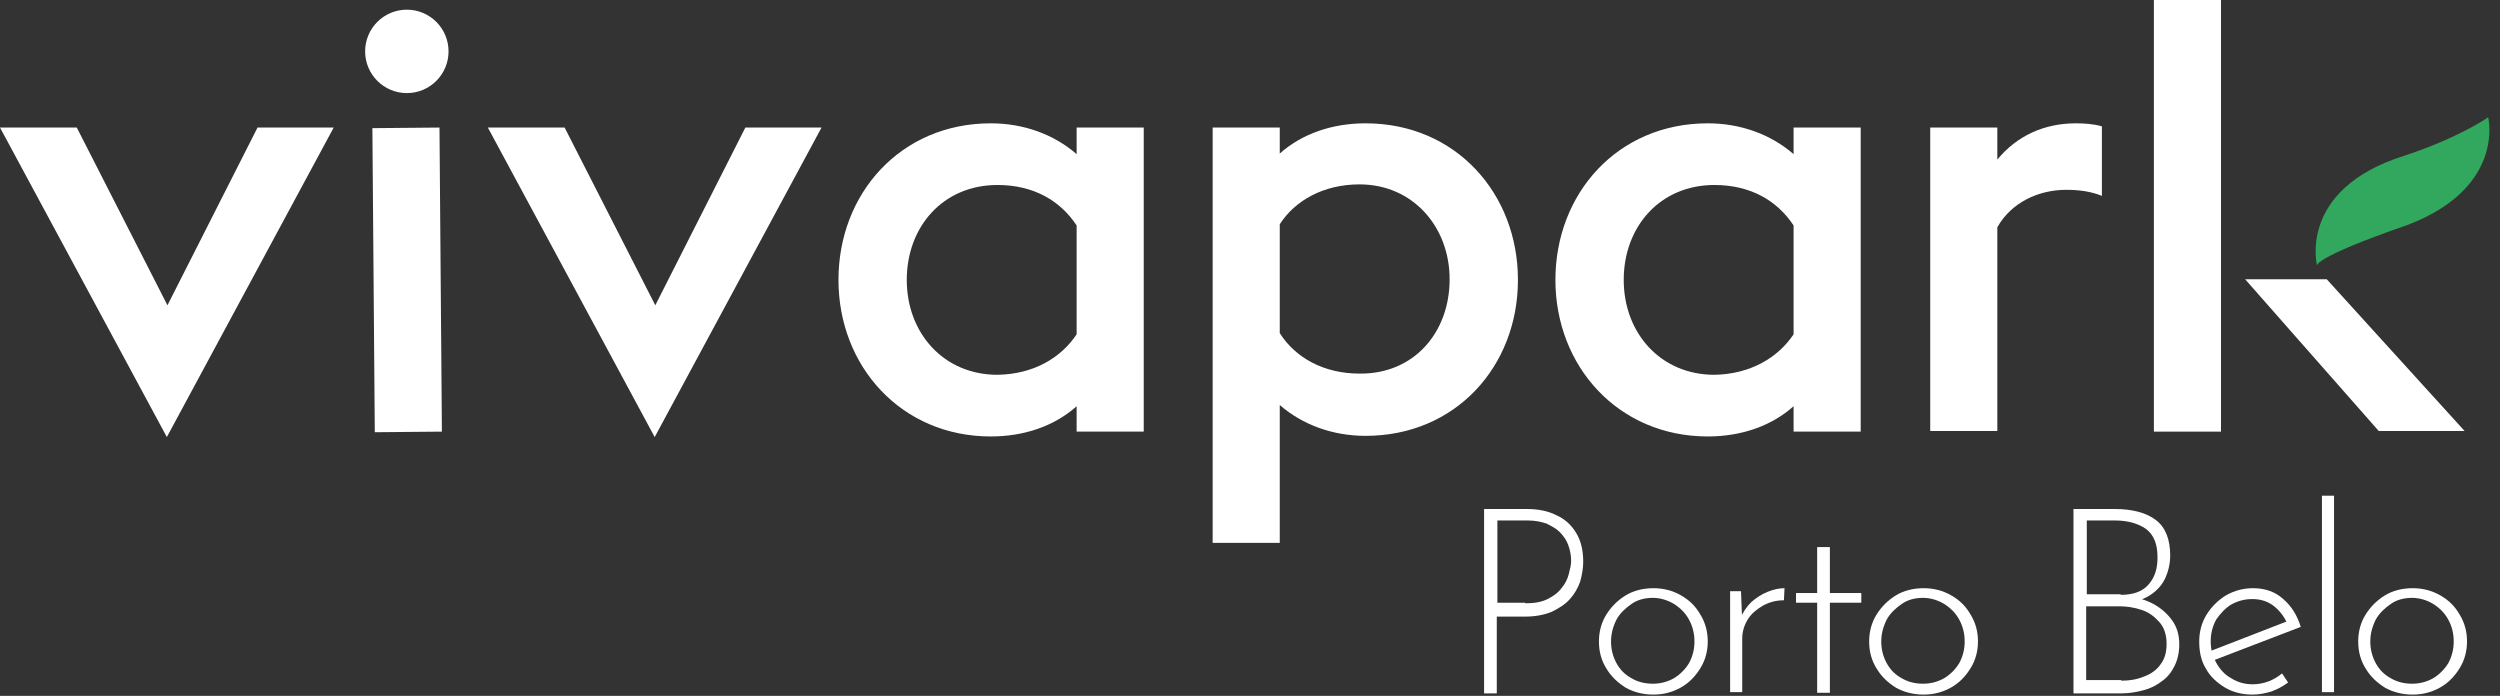 <svg width="194" height="54" viewBox="0 0 194 54" fill="none" xmlns="http://www.w3.org/2000/svg">
<rect x="0" y="0" width="194" height="54" fill="#333333" stroke="none"/>
<path d="M193.083 9.101C193.083 9.101 194.443 14.542 186.844 17.451C179.244 20.078 179.807 20.641 179.807 20.641C179.807 20.641 178.259 14.73 186.516 12.103C190.831 10.696 193.083 9.101 193.083 9.101Z" fill="#31A85D"/>
<path d="M0 9.898H5.958L12.994 23.69L19.984 9.898H25.895L12.947 33.916L0 9.898Z" fill="white"/>
<path d="M28.897 9.945L34.104 9.898L34.291 33.494L29.084 33.541L28.897 9.945Z" fill="white"/>
<path d="M37.857 9.898H43.814L50.851 23.69L57.84 9.898H63.751L50.804 33.916L37.857 9.898Z" fill="white"/>
<path d="M83.547 31.524C81.812 33.072 79.466 33.869 76.886 33.869C69.943 33.869 65.065 28.428 65.065 21.72C65.065 15.011 69.896 9.57 76.886 9.57C79.419 9.57 81.765 10.414 83.547 11.962V9.898H88.754V33.494H83.547V31.524ZM83.547 25.941V17.498C82.281 15.574 80.217 14.355 77.402 14.355C73.18 14.355 70.365 17.591 70.365 21.72C70.365 25.848 73.227 29.084 77.402 29.084C80.217 29.038 82.328 27.771 83.547 25.941Z" fill="white"/>
<path d="M99.309 9.898V11.915C101.045 10.367 103.39 9.57 105.97 9.57C112.96 9.57 117.792 15.011 117.792 21.72C117.792 28.428 112.96 33.822 105.97 33.822C103.437 33.822 101.092 32.978 99.309 31.43V42.126H94.102V9.898H99.309ZM112.491 21.673C112.491 17.591 109.629 14.308 105.501 14.308C102.687 14.308 100.482 15.574 99.309 17.404V25.848C100.529 27.771 102.734 28.991 105.501 28.991C109.723 29.038 112.491 25.801 112.491 21.673Z" fill="white"/>
<path d="M139.183 31.524C137.447 33.072 135.102 33.869 132.522 33.869C125.579 33.869 120.7 28.428 120.7 21.72C120.7 15.011 125.532 9.57 132.522 9.57C135.055 9.57 137.4 10.414 139.183 11.962V9.898H144.39V33.494H139.183V31.524ZM139.183 25.941V17.498C137.916 15.574 135.852 14.355 133.038 14.355C128.816 14.355 126.001 17.591 126.001 21.72C126.001 25.848 128.863 29.084 133.038 29.084C135.805 29.038 137.963 27.771 139.183 25.941Z" fill="white"/>
<path d="M149.785 9.898H154.992V12.384C156.493 10.555 158.604 9.57 161.09 9.57C161.747 9.57 162.451 9.617 163.107 9.804V15.199C162.31 14.871 161.372 14.73 160.34 14.73C158.182 14.73 156.071 15.715 154.992 17.638V33.447H149.785V9.898Z" fill="white"/>
<path d="M172.349 21.673V33.494H167.142V0H172.349V21.25" fill="white"/>
<path d="M31.571 7.224C33.358 7.224 34.807 5.775 34.807 3.987C34.807 2.2 33.358 0.751 31.571 0.751C29.783 0.751 28.334 2.2 28.334 3.987C28.334 5.775 29.783 7.224 31.571 7.224Z" fill="white"/>
<path d="M180.558 21.673H174.225L184.592 33.447H191.254L180.558 21.673Z" fill="white"/>
<path d="M118.449 39.498C119.34 39.498 120.091 39.639 120.747 39.968C121.404 40.249 121.92 40.718 122.295 41.328C122.671 41.938 122.858 42.688 122.858 43.58C122.858 44.096 122.764 44.612 122.624 45.128C122.436 45.644 122.201 46.066 121.826 46.488C121.451 46.91 120.982 47.192 120.419 47.473C119.856 47.708 119.152 47.849 118.355 47.849H116.15V53.806H115.165V39.498H118.449ZM118.355 46.816C119.059 46.816 119.621 46.723 120.091 46.488C120.56 46.254 120.935 45.972 121.169 45.644C121.451 45.315 121.639 44.94 121.732 44.565C121.826 44.19 121.92 43.861 121.92 43.533C121.92 43.064 121.826 42.642 121.685 42.266C121.545 41.891 121.31 41.563 121.029 41.281C120.747 41 120.372 40.812 119.997 40.624C119.575 40.484 119.105 40.39 118.589 40.39H116.197V46.77H118.355V46.816Z" fill="white"/>
<path d="M124.078 49.772C124.078 49.021 124.265 48.318 124.641 47.708C125.016 47.098 125.532 46.582 126.142 46.207C126.752 45.831 127.502 45.644 128.3 45.644C129.097 45.644 129.801 45.831 130.458 46.207C131.114 46.582 131.584 47.051 131.959 47.708C132.334 48.318 132.522 49.021 132.522 49.772C132.522 50.523 132.334 51.226 131.959 51.836C131.584 52.446 131.114 52.962 130.458 53.337C129.801 53.712 129.097 53.9 128.3 53.9C127.502 53.9 126.799 53.712 126.189 53.384C125.579 53.009 125.063 52.54 124.688 51.93C124.266 51.273 124.078 50.569 124.078 49.772ZM125.016 49.772C125.016 50.382 125.157 50.945 125.438 51.461C125.72 51.977 126.095 52.352 126.611 52.633C127.08 52.915 127.643 53.056 128.253 53.056C128.863 53.056 129.379 52.915 129.895 52.633C130.364 52.352 130.786 51.93 131.068 51.461C131.349 50.945 131.49 50.382 131.49 49.772C131.49 49.162 131.349 48.599 131.068 48.083C130.786 47.567 130.411 47.192 129.895 46.863C129.426 46.582 128.863 46.394 128.253 46.394C127.643 46.394 127.08 46.535 126.611 46.863C126.142 47.192 125.72 47.567 125.438 48.083C125.157 48.646 125.016 49.209 125.016 49.772Z" fill="white"/>
<path d="M135.102 45.878L135.196 48.271L135.055 47.989C135.243 47.52 135.524 47.098 135.899 46.723C136.275 46.394 136.697 46.113 137.166 45.925C137.635 45.738 138.057 45.644 138.479 45.644L138.432 46.582C137.823 46.582 137.307 46.723 136.791 47.004C136.321 47.286 135.899 47.614 135.618 48.083C135.336 48.552 135.196 49.021 135.196 49.584V53.712H134.257V45.878H135.102Z" fill="white"/>
<path d="M141.012 42.454H141.998V46.019H144.437V46.77H141.998V53.759H141.012V46.77H139.371V46.019H141.012V42.454Z" fill="white"/>
<path d="M145.047 49.772C145.047 49.021 145.234 48.318 145.61 47.708C145.985 47.098 146.501 46.582 147.111 46.207C147.721 45.831 148.471 45.644 149.269 45.644C150.066 45.644 150.77 45.831 151.427 46.207C152.083 46.582 152.552 47.051 152.928 47.708C153.303 48.318 153.491 49.021 153.491 49.772C153.491 50.523 153.303 51.226 152.928 51.836C152.552 52.446 152.083 52.962 151.427 53.337C150.77 53.712 150.066 53.9 149.269 53.9C148.471 53.9 147.768 53.712 147.158 53.384C146.548 53.009 146.032 52.54 145.657 51.93C145.234 51.273 145.047 50.569 145.047 49.772ZM145.985 49.772C145.985 50.382 146.126 50.945 146.407 51.461C146.689 51.977 147.064 52.352 147.58 52.633C148.049 52.915 148.612 53.056 149.222 53.056C149.832 53.056 150.348 52.915 150.864 52.633C151.333 52.352 151.755 51.93 152.036 51.461C152.318 50.945 152.459 50.382 152.459 49.772C152.459 49.162 152.318 48.599 152.036 48.083C151.755 47.567 151.38 47.192 150.864 46.863C150.395 46.582 149.832 46.394 149.222 46.394C148.612 46.394 148.049 46.535 147.58 46.863C147.111 47.192 146.689 47.567 146.407 48.083C146.126 48.646 145.985 49.209 145.985 49.772Z" fill="white"/>
<path d="M164.092 39.498C165.453 39.498 166.532 39.78 167.282 40.343C168.033 40.906 168.408 41.844 168.408 43.111C168.408 43.721 168.267 44.33 168.033 44.846C167.798 45.362 167.423 45.785 166.954 46.113C166.485 46.441 165.875 46.676 165.171 46.77L165.077 46.3C165.828 46.347 166.485 46.535 167.095 46.863C167.704 47.192 168.174 47.614 168.549 48.13C168.924 48.646 169.112 49.256 169.112 50.006C169.112 50.663 168.971 51.226 168.737 51.695C168.502 52.164 168.174 52.587 167.751 52.868C167.329 53.196 166.86 53.431 166.297 53.572C165.781 53.712 165.218 53.806 164.608 53.806H160.902V39.498H164.092ZM164.561 46.16C165.594 46.16 166.297 45.878 166.766 45.315C167.235 44.752 167.423 44.096 167.423 43.251C167.423 42.219 167.142 41.516 166.532 41.047C165.922 40.624 165.124 40.39 164.139 40.39H161.935V46.113H164.561V46.16ZM164.608 52.821C165.265 52.821 165.828 52.727 166.391 52.493C166.907 52.305 167.376 51.977 167.658 51.554C167.986 51.132 168.127 50.616 168.127 49.959C168.127 49.256 167.939 48.693 167.564 48.271C167.188 47.849 166.766 47.52 166.203 47.333C165.64 47.145 165.077 47.051 164.515 47.051H161.888V52.774H164.608V52.821Z" fill="white"/>
<path d="M174.788 53.9C173.99 53.9 173.24 53.712 172.63 53.337C172.02 52.962 171.504 52.493 171.176 51.883C170.801 51.273 170.66 50.569 170.66 49.772C170.66 49.021 170.848 48.318 171.223 47.708C171.598 47.098 172.114 46.582 172.724 46.207C173.381 45.831 174.084 45.644 174.835 45.644C175.773 45.644 176.571 45.925 177.18 46.488C177.837 47.051 178.259 47.755 178.541 48.646L171.692 51.273L171.41 50.569L177.696 48.13L177.509 48.411C177.274 47.895 176.946 47.426 176.477 47.051C176.008 46.676 175.445 46.488 174.788 46.488C174.178 46.488 173.662 46.629 173.146 46.91C172.677 47.192 172.302 47.614 171.973 48.083C171.692 48.599 171.551 49.162 171.551 49.772C171.551 50.382 171.692 50.898 171.973 51.414C172.255 51.93 172.63 52.352 173.146 52.633C173.662 52.962 174.225 53.102 174.835 53.102C175.257 53.102 175.679 53.009 176.055 52.868C176.43 52.727 176.805 52.493 177.087 52.258L177.556 52.962C177.18 53.243 176.758 53.478 176.242 53.666C175.773 53.806 175.304 53.9 174.788 53.9Z" fill="white"/>
<path d="M180.183 38.467H181.121V53.712H180.183V38.467Z" fill="white"/>
<path d="M182.997 49.772C182.997 49.021 183.185 48.318 183.56 47.708C183.935 47.098 184.451 46.582 185.061 46.207C185.671 45.831 186.422 45.644 187.219 45.644C188.017 45.644 188.72 45.831 189.377 46.207C190.034 46.582 190.503 47.051 190.878 47.708C191.253 48.318 191.441 49.021 191.441 49.772C191.441 50.523 191.253 51.226 190.878 51.836C190.503 52.446 190.034 52.962 189.377 53.337C188.72 53.712 188.017 53.9 187.219 53.9C186.422 53.9 185.718 53.712 185.108 53.384C184.498 53.009 183.982 52.54 183.607 51.93C183.185 51.273 182.997 50.569 182.997 49.772ZM183.935 49.772C183.935 50.382 184.076 50.945 184.358 51.461C184.639 51.977 185.014 52.352 185.53 52.633C186 52.915 186.562 53.056 187.172 53.056C187.782 53.056 188.298 52.915 188.814 52.633C189.283 52.352 189.705 51.93 189.987 51.461C190.268 50.945 190.409 50.382 190.409 49.772C190.409 49.162 190.268 48.599 189.987 48.083C189.705 47.567 189.33 47.192 188.814 46.863C188.345 46.582 187.782 46.394 187.172 46.394C186.562 46.394 186 46.535 185.53 46.863C185.061 47.192 184.639 47.567 184.358 48.083C184.076 48.646 183.935 49.209 183.935 49.772Z" fill="white"/>
</svg>
